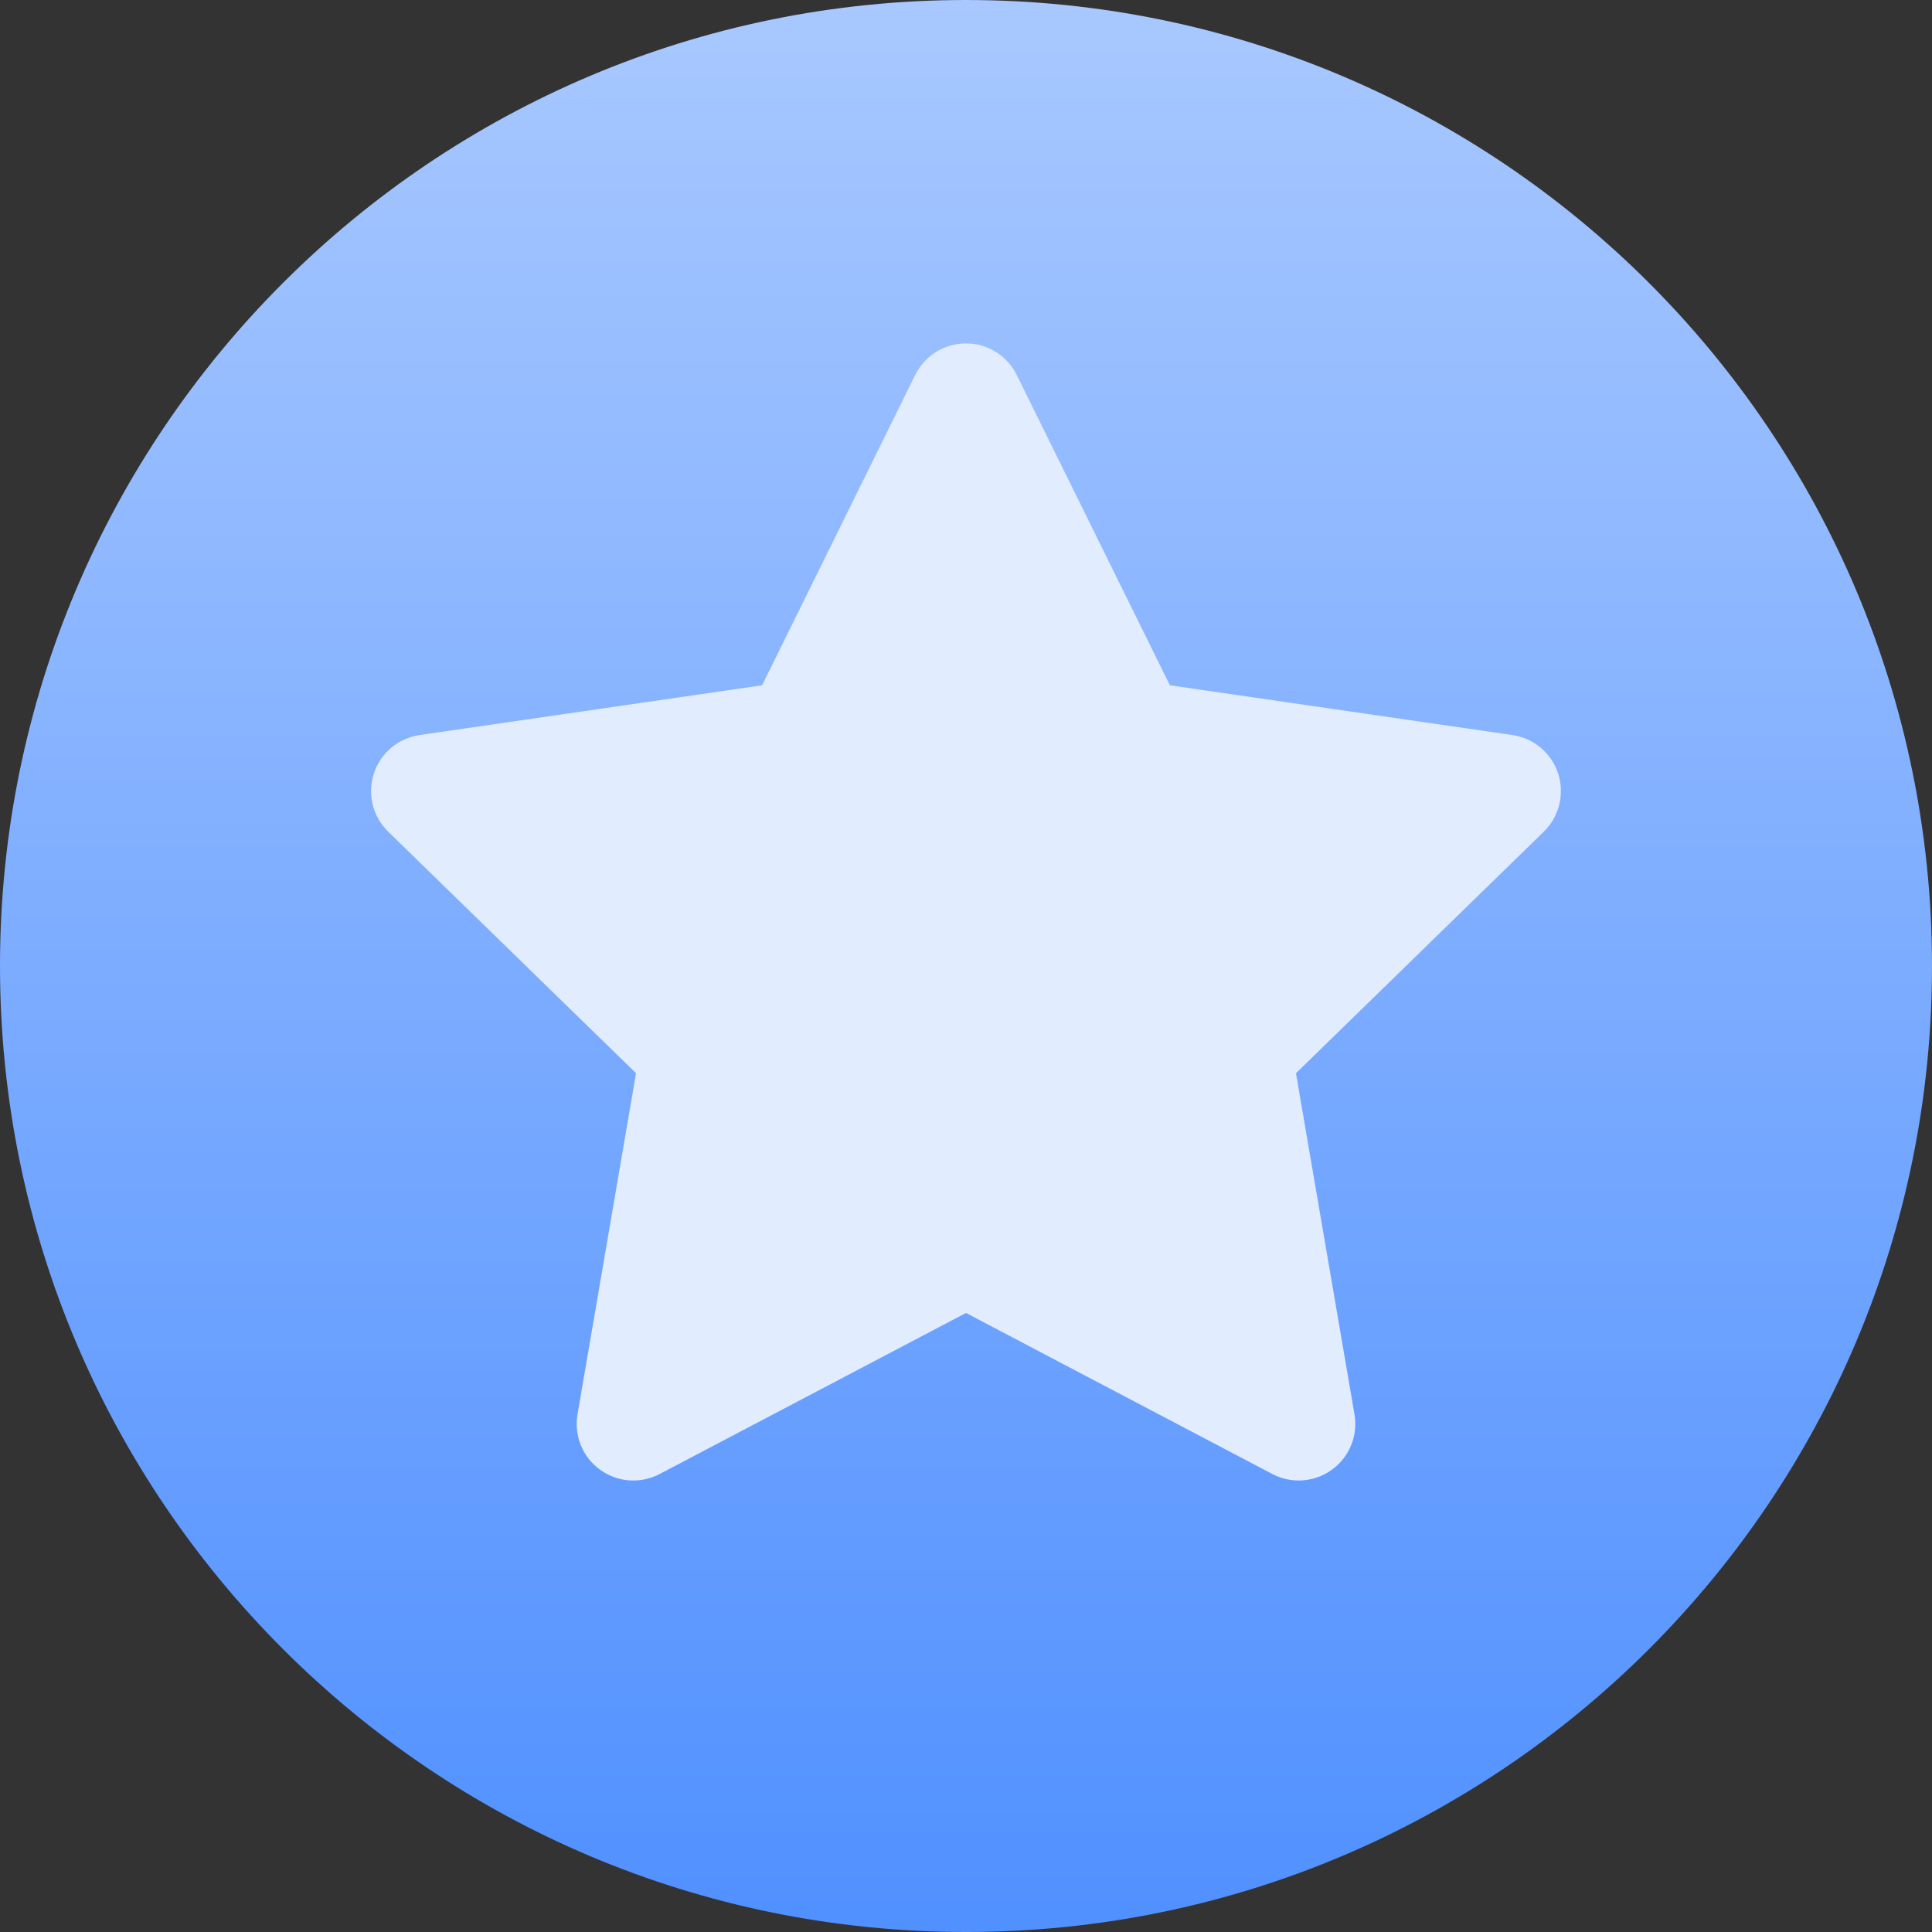 <svg width="24" height="24" viewBox="0 0 24 24" fill="none" xmlns="http://www.w3.org/2000/svg">
<rect x="0" y="0" width="24" height="24" fill="#333333" stroke="none"/>
<g clip-path="url(#clip0_1462_1072)">
<path d="M12 24C18.627 24 24 18.627 24 12C24 5.373 18.627 0 12 0C5.373 0 0 5.373 0 12C0 18.627 5.373 24 12 24Z" fill="url(#paint0_linear_1462_1072)"/>
<path d="M19.356 9.61C19.273 9.355 19.053 9.17 18.788 9.131L14.533 8.513L12.63 4.658C12.512 4.418 12.268 4.266 12 4.266C11.732 4.266 11.488 4.418 11.369 4.658L9.467 8.513L5.212 9.131C4.947 9.17 4.727 9.355 4.644 9.61C4.561 9.865 4.63 10.144 4.822 10.331L7.901 13.332L7.174 17.57C7.129 17.833 7.237 18.1 7.454 18.257C7.67 18.415 7.957 18.435 8.194 18.311L12 16.31L15.806 18.311C16.044 18.436 16.331 18.413 16.546 18.257C16.763 18.1 16.871 17.833 16.826 17.57L16.099 13.332L19.178 10.331C19.369 10.144 19.438 9.864 19.356 9.61V9.61Z" fill="#E2ECFF"/>
</g>
<defs>
<linearGradient id="paint0_linear_1462_1072" x1="12" y1="24" x2="12" y2="0" gradientUnits="userSpaceOnUse">
<stop stop-color="#5090FF"/>
<stop offset="1" stop-color="#A8C8FF"/>
</linearGradient>
<clipPath id="clip0_1462_1072">
<rect width="24" height="24" fill="white"/>
</clipPath>
</defs>
</svg>
